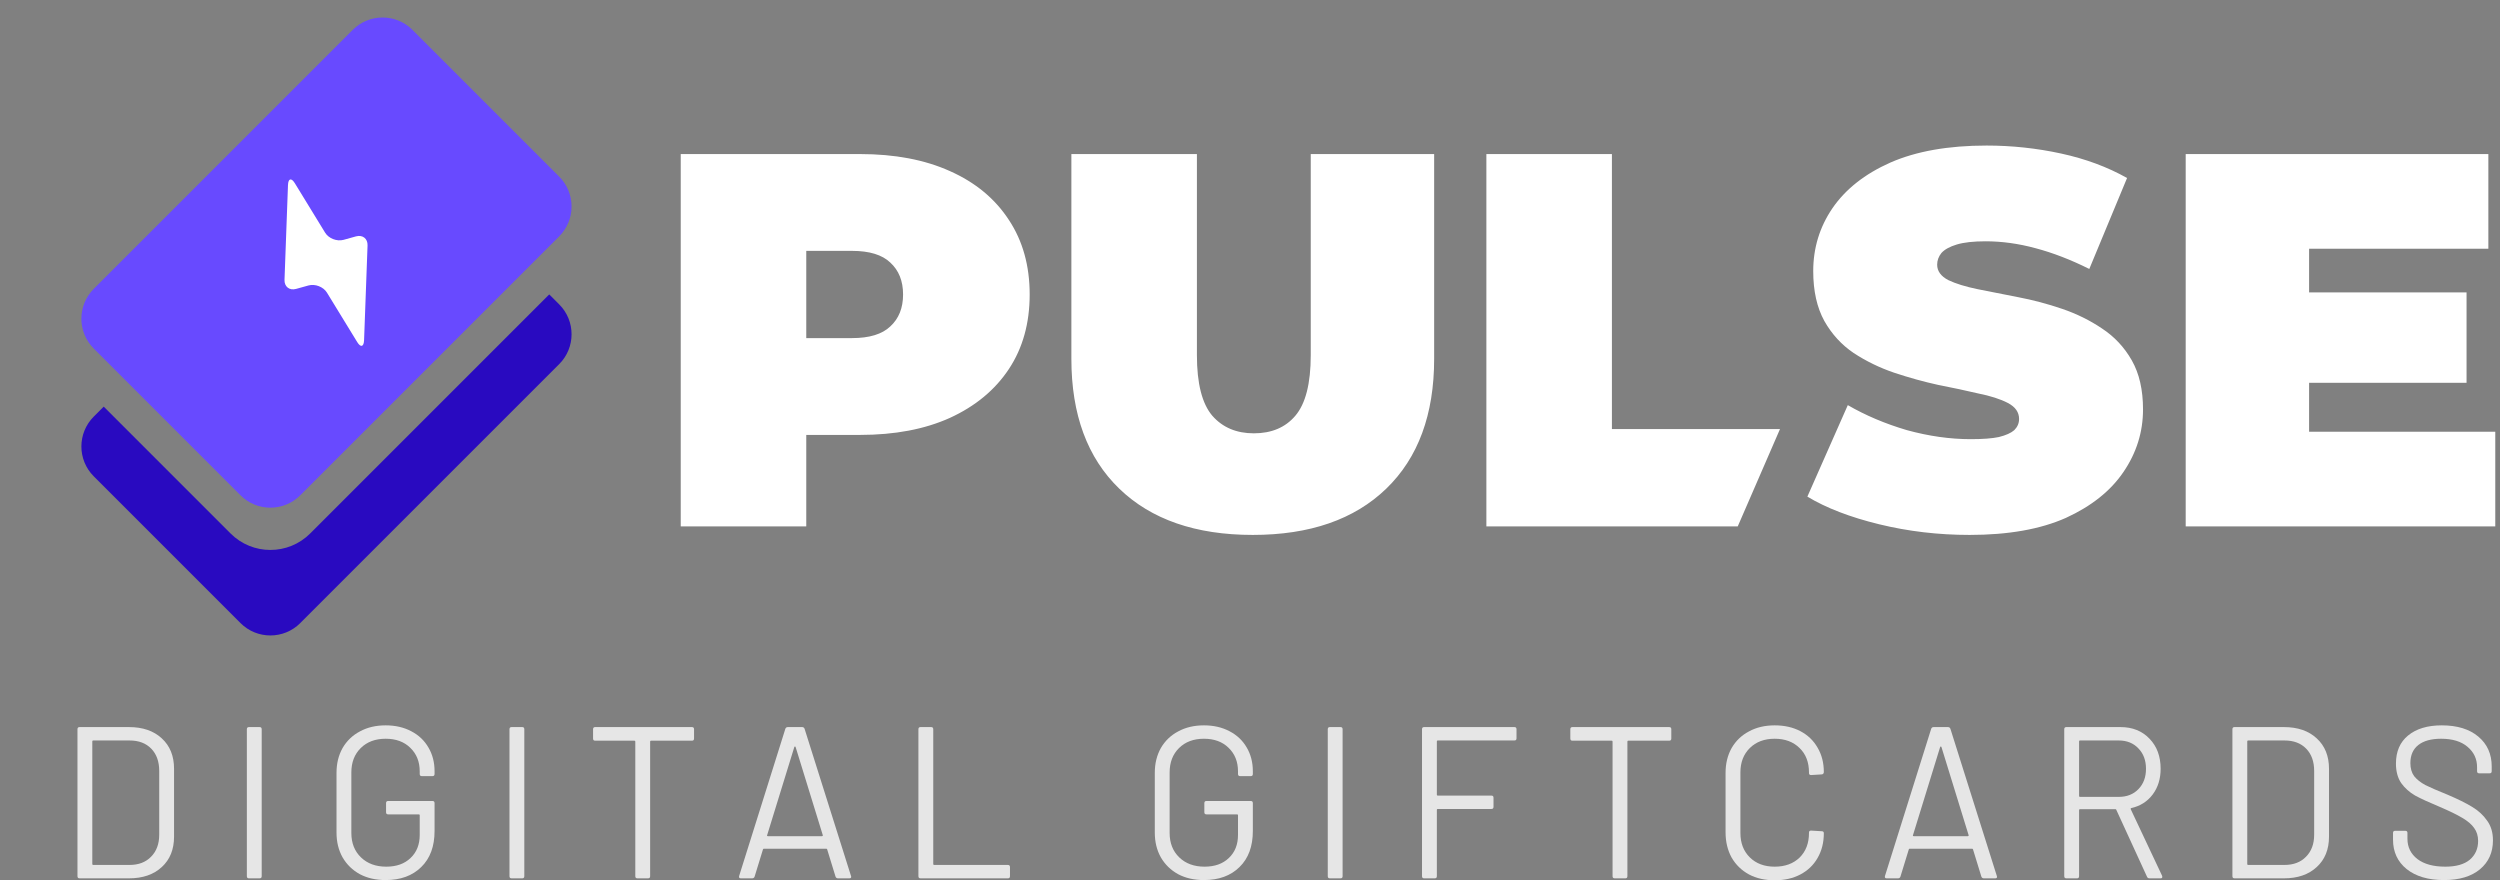<svg width="355" height="125" viewBox="0 0 355 125" fill="none" xmlns="http://www.w3.org/2000/svg">
    <rect x="0" y="0" width="355" height="125" fill="#808080" stroke="none"/>
    <path fill-rule="evenodd" clip-rule="evenodd" d="M279.685 75.959C275.253 75.959 270.973 75.455 266.844 74.448C262.715 73.441 259.316 72.131 256.647 70.52L262.388 57.528C264.905 58.989 267.7 60.172 270.772 61.078C273.894 61.934 276.915 62.362 279.836 62.362C281.548 62.362 282.882 62.262 283.839 62.06C284.846 61.809 285.576 61.481 286.03 61.078C286.483 60.625 286.709 60.096 286.709 59.492C286.709 58.535 286.181 57.78 285.123 57.226C284.066 56.672 282.656 56.219 280.893 55.867C279.181 55.464 277.293 55.061 275.228 54.658C273.164 54.205 271.074 53.626 268.959 52.921C266.894 52.216 264.981 51.284 263.218 50.126C261.506 48.968 260.122 47.457 259.064 45.594C258.007 43.681 257.478 41.314 257.478 38.494C257.478 35.221 258.384 32.25 260.197 29.581C262.06 26.862 264.805 24.696 268.43 23.085C272.106 21.474 276.663 20.668 282.102 20.668C285.677 20.668 289.202 21.046 292.676 21.801C296.151 22.556 299.273 23.715 302.043 25.276L296.68 38.192C294.061 36.883 291.518 35.901 289.051 35.246C286.634 34.591 284.267 34.264 281.951 34.264C280.239 34.264 278.879 34.415 277.872 34.717C276.865 35.019 276.135 35.422 275.681 35.926C275.279 36.429 275.077 36.983 275.077 37.587C275.077 38.494 275.606 39.224 276.663 39.778C277.721 40.282 279.106 40.709 280.818 41.062C282.58 41.414 284.494 41.792 286.558 42.195C288.673 42.598 290.763 43.152 292.828 43.857C294.892 44.562 296.78 45.493 298.493 46.651C300.255 47.81 301.665 49.32 302.722 51.184C303.78 53.047 304.309 55.363 304.309 58.133C304.309 61.355 303.377 64.326 301.514 67.046C299.701 69.714 296.982 71.88 293.356 73.541C289.731 75.153 285.174 75.959 279.685 75.959ZM211.065 74.75V21.877H228.891V60.928H252.759L246.759 74.75H211.065ZM327.892 54.356V61.305H354.329V74.75H310.369V21.877H353.347V35.322H327.892V41.516H350.25V54.356H327.892ZM177.892 75.959C169.785 75.959 163.466 73.768 158.934 69.388C154.402 65.007 152.136 58.863 152.136 50.957V21.877H169.961V50.429C169.961 54.457 170.692 57.327 172.152 59.039C173.612 60.701 175.576 61.532 178.044 61.532C180.561 61.532 182.525 60.701 183.935 59.039C185.395 57.327 186.126 54.457 186.126 50.429V21.877H203.649V50.957C203.649 58.863 201.383 65.007 196.851 69.388C192.319 73.768 186 75.959 177.892 75.959ZM96.664 21.877V74.75H114.49V61.758H122.119C127.054 61.758 131.309 60.953 134.884 59.341C138.51 57.68 141.304 55.363 143.268 52.392C145.232 49.421 146.214 45.896 146.214 41.818C146.214 37.739 145.232 34.214 143.268 31.243C141.304 28.222 138.51 25.905 134.884 24.294C131.309 22.683 127.054 21.877 122.119 21.877H96.664ZM114.49 48.011H120.986C123.453 48.011 125.266 47.457 126.424 46.35C127.633 45.242 128.237 43.731 128.237 41.818C128.237 39.904 127.633 38.393 126.424 37.286C125.266 36.178 123.453 35.624 120.986 35.624H114.49V48.011Z" fill="white"/>
    <path fill-rule="evenodd" clip-rule="evenodd" d="M14.728 57.741L13.314 59.155C10.971 61.498 10.971 65.297 13.314 67.64L34.151 88.477C36.494 90.82 40.293 90.82 42.636 88.477L79.405 51.707C81.749 49.364 81.749 45.565 79.405 43.222L77.991 41.808L44.05 75.749C40.926 78.873 35.86 78.873 32.736 75.749L14.728 57.741Z" fill="#290AC0"/>
    <path d="M13.314 49.498C10.971 47.154 10.971 43.355 13.314 41.012L50.084 4.243C52.427 1.9 56.226 1.9 58.569 4.243L79.405 25.079C81.749 27.422 81.749 31.221 79.405 33.565L42.636 70.334C40.293 72.677 36.494 72.677 34.151 70.334L13.314 49.498Z" fill="#684AFF"/>
    <path d="M52.192 34.852L51.699 48.298C51.663 49.266 51.224 49.389 50.722 48.57L46.423 41.549C45.922 40.731 44.745 40.274 43.807 40.535L42.041 41.026C41.103 41.287 40.365 40.708 40.4 39.739L40.893 26.294C40.928 25.325 41.368 25.203 41.87 26.022L46.169 33.042C46.67 33.861 47.848 34.318 48.785 34.057L50.552 33.565C51.489 33.304 52.227 33.884 52.192 34.852Z" fill="white"/>
    <path d="M11.297 124.724C11.099 124.724 11 124.622 11 124.417V103.552C11 103.348 11.099 103.245 11.297 103.245H18.304C20.263 103.245 21.817 103.777 22.965 104.841C24.133 105.905 24.716 107.347 24.716 109.167V118.802C24.716 120.622 24.133 122.065 22.965 123.128C21.817 124.192 20.263 124.724 18.304 124.724H11.297ZM13.108 122.699C13.108 122.781 13.148 122.821 13.227 122.821H18.393C19.679 122.821 20.699 122.433 21.451 121.656C22.223 120.878 22.609 119.835 22.609 118.526V109.474C22.609 108.145 22.233 107.091 21.48 106.314C20.728 105.536 19.699 105.148 18.393 105.148H13.227C13.148 105.148 13.108 105.189 13.108 105.271V122.699Z" fill="white" fill-opacity="0.8"/>
    <path d="M35.35 124.724C35.152 124.724 35.053 124.622 35.053 124.417V103.552C35.053 103.348 35.152 103.245 35.35 103.245H36.864C37.062 103.245 37.161 103.348 37.161 103.552V124.417C37.161 124.622 37.062 124.724 36.864 124.724H35.35Z" fill="white" fill-opacity="0.8"/>
    <path d="M54.761 124.969C53.375 124.969 52.158 124.693 51.109 124.141C50.06 123.568 49.239 122.77 48.645 121.748C48.071 120.725 47.784 119.549 47.784 118.219V109.75C47.784 108.421 48.071 107.245 48.645 106.222C49.239 105.199 50.06 104.411 51.109 103.859C52.158 103.286 53.375 103 54.761 103C56.127 103 57.334 103.276 58.383 103.828C59.452 104.381 60.273 105.158 60.847 106.16C61.421 107.142 61.708 108.257 61.708 109.505V109.904C61.708 110.108 61.609 110.211 61.411 110.211H59.897C59.699 110.211 59.6 110.108 59.6 109.904V109.536C59.6 108.165 59.155 107.05 58.264 106.191C57.393 105.332 56.226 104.902 54.761 104.902C53.296 104.902 52.118 105.342 51.228 106.222C50.337 107.101 49.892 108.257 49.892 109.689V118.28C49.892 119.712 50.347 120.868 51.258 121.748C52.168 122.627 53.365 123.067 54.85 123.067C56.295 123.067 57.443 122.658 58.294 121.84C59.165 121.021 59.6 119.927 59.6 118.556V115.764C59.6 115.682 59.561 115.642 59.481 115.642H55.117C54.919 115.642 54.82 115.539 54.82 115.335V114.046C54.82 113.841 54.919 113.739 55.117 113.739H61.411C61.609 113.739 61.708 113.841 61.708 114.046V118.004C61.708 120.193 61.075 121.901 59.808 123.128C58.561 124.356 56.879 124.969 54.761 124.969Z" fill="white" fill-opacity="0.8"/>
    <path d="M72.642 124.724C72.444 124.724 72.345 124.622 72.345 124.417V103.552C72.345 103.348 72.444 103.245 72.642 103.245H74.156C74.354 103.245 74.453 103.348 74.453 103.552V124.417C74.453 124.622 74.354 124.724 74.156 124.724H72.642Z" fill="white" fill-opacity="0.8"/>
    <path d="M98.258 103.245C98.456 103.245 98.555 103.348 98.555 103.552V104.872C98.555 105.076 98.456 105.179 98.258 105.179H92.439C92.36 105.179 92.32 105.219 92.32 105.301V124.417C92.32 124.622 92.221 124.724 92.023 124.724H90.509C90.311 124.724 90.212 124.622 90.212 124.417V105.301C90.212 105.219 90.173 105.179 90.093 105.179H84.512C84.314 105.179 84.215 105.076 84.215 104.872V103.552C84.215 103.348 84.314 103.245 84.512 103.245H98.258Z" fill="white" fill-opacity="0.8"/>
    <path d="M119.001 124.724C118.823 124.724 118.704 124.642 118.645 124.478L117.457 120.612C117.438 120.551 117.398 120.52 117.339 120.52H108.461C108.402 120.52 108.362 120.551 108.343 120.612L107.155 124.478C107.096 124.642 106.977 124.724 106.799 124.724H105.196C104.978 124.724 104.899 124.611 104.958 124.386L111.519 103.491C111.579 103.327 111.698 103.245 111.876 103.245H113.895C114.073 103.245 114.192 103.327 114.251 103.491L120.842 124.386L120.872 124.509C120.872 124.652 120.783 124.724 120.604 124.724H119.001ZM108.936 118.587C108.917 118.628 108.917 118.669 108.936 118.71C108.976 118.73 109.016 118.741 109.055 118.741H116.715C116.755 118.741 116.784 118.73 116.804 118.71C116.844 118.669 116.854 118.628 116.834 118.587L112.974 106.068C112.954 106.027 112.925 106.007 112.885 106.007C112.846 106.007 112.816 106.027 112.796 106.068L108.936 118.587Z" fill="white" fill-opacity="0.8"/>
    <path d="M130.711 124.724C130.513 124.724 130.414 124.622 130.414 124.417V103.552C130.414 103.348 130.513 103.245 130.711 103.245H132.226C132.423 103.245 132.522 103.348 132.522 103.552V122.699C132.522 122.781 132.562 122.821 132.641 122.821H143.122C143.32 122.821 143.418 122.924 143.418 123.128V124.417C143.418 124.622 143.32 124.724 143.122 124.724H130.711Z" fill="white" fill-opacity="0.8"/>
    <path d="M170.957 124.969C169.572 124.969 168.354 124.693 167.305 124.141C166.256 123.568 165.435 122.77 164.841 121.748C164.267 120.725 163.98 119.549 163.98 118.219V109.75C163.98 108.421 164.267 107.245 164.841 106.222C165.435 105.199 166.256 104.411 167.305 103.859C168.354 103.286 169.572 103 170.957 103C172.323 103 173.53 103.276 174.579 103.828C175.648 104.381 176.469 105.158 177.043 106.16C177.617 107.142 177.904 108.257 177.904 109.505V109.904C177.904 110.108 177.805 110.211 177.607 110.211H176.093C175.895 110.211 175.796 110.108 175.796 109.904V109.536C175.796 108.165 175.351 107.05 174.46 106.191C173.59 105.332 172.422 104.902 170.957 104.902C169.492 104.902 168.315 105.342 167.424 106.222C166.533 107.101 166.088 108.257 166.088 109.689V118.28C166.088 119.712 166.543 120.868 167.454 121.748C168.364 122.627 169.562 123.067 171.046 123.067C172.491 123.067 173.639 122.658 174.49 121.84C175.361 121.021 175.796 119.927 175.796 118.556V115.764C175.796 115.682 175.757 115.642 175.678 115.642H171.313C171.115 115.642 171.016 115.539 171.016 115.335V114.046C171.016 113.841 171.115 113.739 171.313 113.739H177.607C177.805 113.739 177.904 113.841 177.904 114.046V118.004C177.904 120.193 177.271 121.901 176.004 123.128C174.757 124.356 173.075 124.969 170.957 124.969Z" fill="white" fill-opacity="0.8"/>
    <path d="M188.838 124.724C188.641 124.724 188.542 124.622 188.542 124.417V103.552C188.542 103.348 188.641 103.245 188.838 103.245H190.353C190.551 103.245 190.65 103.348 190.65 103.552V124.417C190.65 124.622 190.551 124.724 190.353 124.724H188.838Z" fill="white" fill-opacity="0.8"/>
    <path d="M215.345 104.841C215.345 105.046 215.246 105.148 215.048 105.148H204.152C204.073 105.148 204.033 105.189 204.033 105.271V112.849C204.033 112.931 204.073 112.972 204.152 112.972H211.782C211.98 112.972 212.079 113.074 212.079 113.279V114.568C212.079 114.772 211.98 114.874 211.782 114.874H204.152C204.073 114.874 204.033 114.915 204.033 114.997V124.417C204.033 124.622 203.934 124.724 203.736 124.724H202.222C202.024 124.724 201.925 124.622 201.925 124.417V103.552C201.925 103.348 202.024 103.245 202.222 103.245H215.048C215.246 103.245 215.345 103.348 215.345 103.552V104.841Z" fill="white" fill-opacity="0.8"/>
    <path d="M237.029 103.245C237.227 103.245 237.326 103.348 237.326 103.552V104.872C237.326 105.076 237.227 105.179 237.029 105.179H231.21C231.131 105.179 231.091 105.219 231.091 105.301V124.417C231.091 124.622 230.992 124.724 230.794 124.724H229.28C229.082 124.724 228.983 124.622 228.983 124.417V105.301C228.983 105.219 228.943 105.179 228.864 105.179H223.283C223.085 105.179 222.986 105.076 222.986 104.872V103.552C222.986 103.348 223.085 103.245 223.283 103.245H237.029Z" fill="white" fill-opacity="0.8"/>
    <path d="M252.007 125C250.621 125 249.404 124.724 248.355 124.172C247.306 123.599 246.484 122.801 245.891 121.778C245.317 120.735 245.03 119.538 245.03 118.188V109.75C245.03 108.421 245.317 107.245 245.891 106.222C246.484 105.199 247.306 104.411 248.355 103.859C249.404 103.286 250.621 103 252.007 103C253.392 103 254.61 103.276 255.659 103.828C256.708 104.381 257.519 105.158 258.093 106.16C258.687 107.163 258.984 108.318 258.984 109.628C258.984 109.73 258.954 109.812 258.895 109.873C258.835 109.934 258.766 109.965 258.687 109.965L257.173 110.057C256.975 110.057 256.876 109.965 256.876 109.781V109.689C256.876 108.237 256.43 107.081 255.54 106.222C254.649 105.342 253.471 104.902 252.007 104.902C250.542 104.902 249.364 105.342 248.474 106.222C247.583 107.101 247.138 108.257 247.138 109.689V118.28C247.138 119.712 247.583 120.868 248.474 121.748C249.364 122.627 250.542 123.067 252.007 123.067C253.471 123.067 254.649 122.637 255.54 121.778C256.43 120.899 256.876 119.733 256.876 118.28V118.219C256.876 118.035 256.975 117.943 257.173 117.943L258.687 118.035C258.885 118.035 258.984 118.127 258.984 118.311C258.984 119.641 258.687 120.817 258.093 121.84C257.519 122.842 256.708 123.619 255.659 124.172C254.61 124.724 253.392 125 252.007 125Z" fill="white" fill-opacity="0.8"/>
    <path d="M281.709 124.724C281.531 124.724 281.413 124.642 281.353 124.478L280.166 120.612C280.146 120.551 280.106 120.52 280.047 120.52H271.17C271.11 120.52 271.071 120.551 271.051 120.612L269.863 124.478C269.804 124.642 269.685 124.724 269.507 124.724H267.904C267.686 124.724 267.607 124.611 267.666 124.386L274.228 103.491C274.287 103.327 274.406 103.245 274.584 103.245H276.603C276.781 103.245 276.9 103.327 276.959 103.491L283.55 124.386L283.58 124.509C283.58 124.652 283.491 124.724 283.313 124.724H281.709ZM271.645 118.587C271.625 118.628 271.625 118.669 271.645 118.71C271.684 118.73 271.724 118.741 271.763 118.741H279.423C279.463 118.741 279.493 118.73 279.512 118.71C279.552 118.669 279.562 118.628 279.542 118.587L275.682 106.068C275.663 106.027 275.633 106.007 275.593 106.007C275.554 106.007 275.524 106.027 275.504 106.068L271.645 118.587Z" fill="white" fill-opacity="0.8"/>
    <path d="M305.236 124.724C305.058 124.724 304.939 124.652 304.88 124.509L300.515 114.997C300.496 114.936 300.456 114.905 300.397 114.905H295.349C295.27 114.905 295.231 114.946 295.231 115.028V124.417C295.231 124.622 295.132 124.724 294.934 124.724H293.42C293.222 124.724 293.123 124.622 293.123 124.417V103.552C293.123 103.348 293.222 103.245 293.42 103.245H301.109C302.811 103.245 304.187 103.798 305.236 104.902C306.285 105.987 306.81 107.408 306.81 109.167C306.81 110.599 306.433 111.816 305.681 112.819C304.929 113.821 303.91 114.465 302.623 114.752C302.544 114.793 302.524 114.844 302.564 114.905L307.017 124.356C307.037 124.397 307.047 124.448 307.047 124.509C307.047 124.652 306.968 124.724 306.81 124.724H305.236ZM295.349 105.148C295.27 105.148 295.231 105.189 295.231 105.271V113.033C295.231 113.115 295.27 113.156 295.349 113.156H300.872C302.02 113.156 302.95 112.788 303.662 112.052C304.375 111.315 304.731 110.354 304.731 109.167C304.731 107.981 304.375 107.02 303.662 106.283C302.95 105.526 302.02 105.148 300.872 105.148H295.349Z" fill="white" fill-opacity="0.8"/>
    <path d="M317.299 124.724C317.101 124.724 317.002 124.622 317.002 124.417V103.552C317.002 103.348 317.101 103.245 317.299 103.245H324.306C326.265 103.245 327.819 103.777 328.967 104.841C330.135 105.905 330.719 107.347 330.719 109.167V118.802C330.719 120.622 330.135 122.065 328.967 123.128C327.819 124.192 326.265 124.724 324.306 124.724H317.299ZM319.11 122.699C319.11 122.781 319.15 122.821 319.229 122.821H324.395C325.681 122.821 326.701 122.433 327.453 121.656C328.225 120.878 328.611 119.835 328.611 118.526V109.474C328.611 108.145 328.235 107.091 327.482 106.314C326.73 105.536 325.701 105.148 324.395 105.148H319.229C319.15 105.148 319.11 105.189 319.11 105.271V122.699Z" fill="white" fill-opacity="0.8"/>
    <path d="M347.053 124.969C344.816 124.969 343.045 124.448 341.738 123.404C340.452 122.361 339.808 120.97 339.808 119.232V118.28C339.808 118.076 339.907 117.973 340.105 117.973H341.56C341.758 117.973 341.857 118.076 341.857 118.28V119.109C341.857 120.295 342.332 121.257 343.282 121.993C344.232 122.709 345.548 123.067 347.231 123.067C348.755 123.067 349.913 122.74 350.704 122.085C351.496 121.41 351.892 120.52 351.892 119.416C351.892 118.7 351.704 118.086 351.328 117.575C350.972 117.063 350.408 116.583 349.636 116.132C348.884 115.682 347.815 115.161 346.429 114.568C344.945 113.954 343.787 113.422 342.956 112.972C342.144 112.502 341.481 111.908 340.966 111.192C340.472 110.456 340.224 109.536 340.224 108.431C340.224 106.713 340.798 105.383 341.946 104.442C343.114 103.481 344.707 103 346.726 103C348.923 103 350.655 103.532 351.922 104.596C353.189 105.659 353.822 107.071 353.822 108.83V109.505C353.822 109.709 353.723 109.812 353.525 109.812H352.04C351.843 109.812 351.744 109.709 351.744 109.505V108.953C351.744 107.766 351.288 106.795 350.378 106.038C349.487 105.281 348.24 104.902 346.637 104.902C345.232 104.902 344.153 105.199 343.401 105.792C342.649 106.385 342.273 107.245 342.273 108.37C342.273 109.106 342.451 109.72 342.807 110.211C343.183 110.681 343.708 111.1 344.381 111.469C345.073 111.816 346.132 112.277 347.557 112.849C349.002 113.463 350.16 114.036 351.031 114.568C351.922 115.099 352.634 115.754 353.169 116.531C353.723 117.288 354 118.219 354 119.324C354 121.042 353.386 122.412 352.159 123.435C350.932 124.458 349.23 124.969 347.053 124.969Z" fill="white" fill-opacity="0.8"/>
</svg>